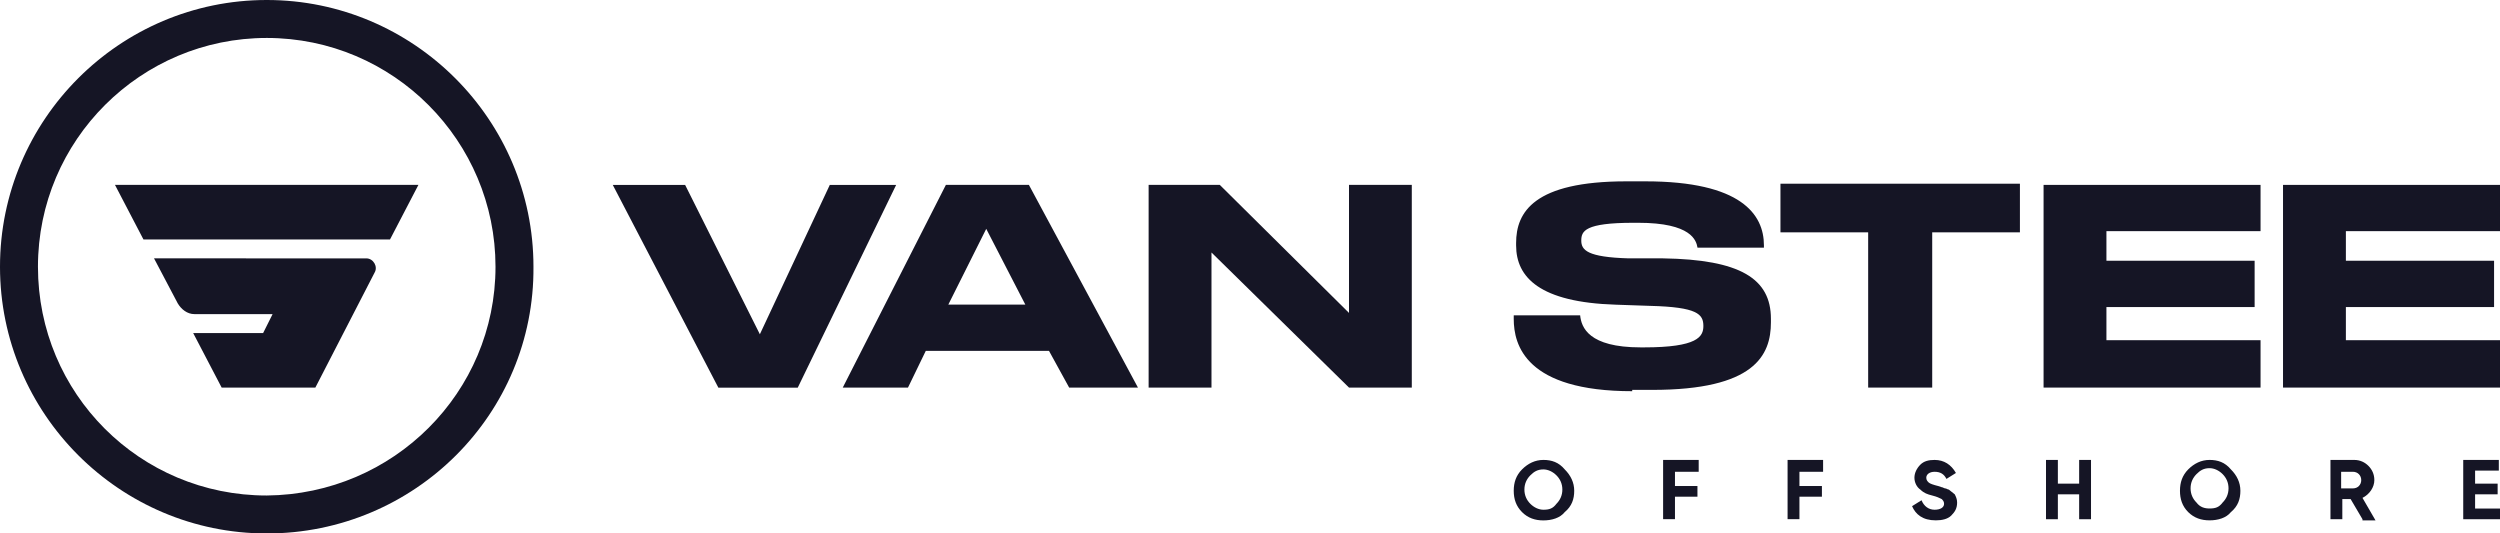 <?xml version="1.0" encoding="UTF-8"?>
<svg xmlns="http://www.w3.org/2000/svg" id="Laag_2" viewBox="0 0 400.5 85.46">
  <defs>
    <style>.cls-1{fill:#151525;stroke-width:0px;}</style>
  </defs>
  <g id="Laag_1-2">
    <polygon class="cls-1" points="115.08 62.1 98.17 29.63 109.76 29.63 121.73 53.55 132.93 29.63 143.56 29.63 127.8 62.1 115.08 62.1"></polygon>
    <path class="cls-1" d="m168.06,56.21h-19.75l-2.85,5.88h-10.45l16.52-32.47h13.3l17.47,32.47h-11.02l-3.23-5.88Zm-10.06-19.56l-6.08,12.15h12.34l-6.27-12.15Z"></path>
    <polygon class="cls-1" points="195.41 29.62 216.11 50.13 216.11 29.62 226.17 29.62 226.17 62.09 216.11 62.09 194.08 40.45 194.08 62.09 184.01 62.09 184.01 29.62 195.41 29.62"></polygon>
    <path class="cls-1" d="m261.49,62.67c-17.09,0-18.99-7.41-18.99-11.58v-.57h10.64c.19,1.9,1.33,5.13,9.68,5.13h.57c8.54,0,9.49-1.71,9.49-3.42,0-1.9-.95-3.04-8.54-3.23l-5.51-.19c-12.15-.38-15.95-4.37-15.95-9.5v-.38c0-4.94,2.84-9.88,17.66-9.88h3.04c15.38,0,19,5.32,19,10.25v.38h-10.64c-.19-1.14-.95-3.99-9.5-3.99h-.76c-7.79,0-8.36,1.33-8.36,2.85s.95,2.66,7.6,2.85h5.5c12.34.19,17.28,3.23,17.28,9.68v.57c0,5.31-2.66,10.82-18.99,10.82h-3.23v.19Z"></path>
    <polygon class="cls-1" points="299.28 37.22 285.23 37.22 285.23 29.43 323.59 29.43 323.59 37.22 309.54 37.22 309.54 62.09 299.28 62.09 299.28 37.22"></polygon>
    <polygon class="cls-1" points="362.14 29.62 362.14 37.03 337.45 37.03 337.45 41.77 361.19 41.77 361.19 49.19 337.45 49.19 337.45 54.5 362.14 54.5 362.14 62.09 327.38 62.09 327.38 29.62 362.14 29.62"></polygon>
    <polygon class="cls-1" points="400.5 29.62 400.5 37.03 375.81 37.03 375.81 41.77 399.55 41.77 399.55 49.19 375.81 49.19 375.81 54.5 400.5 54.5 400.5 62.09 365.74 62.09 365.74 29.62 400.5 29.62"></polygon>
    <path class="cls-1" d="m247.25,83.37c-1.33,0-2.47-.38-3.42-1.33-.95-.95-1.33-2.09-1.33-3.42s.38-2.47,1.33-3.42c.95-.95,2.09-1.52,3.42-1.52s2.47.38,3.42,1.52c.95.95,1.52,2.09,1.52,3.42s-.38,2.47-1.52,3.42c-.76.95-2.09,1.33-3.42,1.33m0-1.71c.95,0,1.52-.19,2.09-.95.57-.57.95-1.33.95-2.28s-.38-1.71-.95-2.28c-.57-.57-1.33-.95-2.09-.95-.95,0-1.52.38-2.09.95-.57.57-.95,1.33-.95,2.28s.38,1.71.95,2.28c.57.57,1.33.95,2.09.95"></path>
    <polygon class="cls-1" points="272.13 75.58 268.33 75.58 268.33 77.86 271.93 77.86 271.93 79.57 268.33 79.57 268.33 83.17 266.43 83.17 266.43 73.68 272.13 73.68 272.13 75.58"></polygon>
    <polygon class="cls-1" points="292.06 75.58 288.27 75.58 288.27 77.86 291.87 77.86 291.87 79.57 288.27 79.57 288.27 83.17 286.37 83.17 286.37 73.68 292.06 73.68 292.06 75.58"></polygon>
    <path class="cls-1" d="m306.31,81.09l1.52-.95c.38.95,1.14,1.52,2.09,1.52s1.52-.38,1.52-.95c0-.38-.19-.57-.38-.76-.38-.19-.76-.38-1.52-.57-.76-.19-1.32-.38-1.9-.95-.57-.38-.95-1.14-.95-1.9s.38-1.52.95-2.09c.57-.57,1.33-.76,2.28-.76,1.52,0,2.66.76,3.42,2.09l-1.52.95c-.38-.76-.95-1.14-1.9-1.14-.76,0-1.33.38-1.33.95,0,.38.19.57.38.76.19.19.76.38,1.52.57l.57.19c.19,0,.38.19.57.19s.38.19.57.19c.19.19.76.57.95.76.19.38.38.76.38,1.32,0,.95-.38,1.52-.95,2.09-.57.57-1.52.76-2.47.76-2.09,0-3.23-.95-3.8-2.28"></path>
    <polygon class="cls-1" points="333.08 73.68 334.98 73.68 334.98 83.18 333.08 83.18 333.08 79.19 329.67 79.19 329.67 83.18 327.77 83.18 327.77 73.68 329.67 73.68 329.67 77.48 333.08 77.48 333.08 73.68"></polygon>
    <path class="cls-1" d="m353.97,83.36c-1.33,0-2.47-.38-3.42-1.32-.95-.95-1.32-2.09-1.32-3.42s.38-2.47,1.32-3.42c.95-.95,2.09-1.52,3.42-1.52s2.47.38,3.42,1.52c.95.95,1.52,2.09,1.52,3.42s-.38,2.47-1.52,3.42c-.76.95-2.09,1.32-3.42,1.32m0-1.9c.95,0,1.52-.19,2.09-.95.57-.57.95-1.33.95-2.28s-.38-1.71-.95-2.28c-.57-.57-1.33-.95-2.09-.95-.95,0-1.52.38-2.09.95-.57.57-.95,1.33-.95,2.28s.38,1.71.95,2.28c.57.76,1.32.95,2.09.95"></path>
    <path class="cls-1" d="m378.47,83.18l-1.9-3.23h-1.33v3.23h-1.9v-9.5h3.8c.95,0,1.71.38,2.28.95.57.57.95,1.33.95,2.28,0,1.14-.76,2.28-1.9,2.85l2.09,3.61h-2.09v-.19Zm-3.42-7.79v2.85h1.9c.76,0,1.32-.57,1.32-1.33s-.57-1.33-1.32-1.33h-1.9v-.19Z"></path>
    <polygon class="cls-1" points="396.51 81.47 400.5 81.47 400.5 83.18 394.61 83.18 394.61 73.68 400.31 73.68 400.31 75.39 396.51 75.39 396.51 77.48 400.12 77.48 400.12 79.19 396.51 79.19 396.51 81.47"></polygon>
    <polygon class="cls-1" points="62.48 38.36 67.03 29.62 18.42 29.62 22.98 38.36 62.48 38.36"></polygon>
    <path class="cls-1" d="m24.68,41.4l3.8,7.21c.57.95,1.52,1.71,2.66,1.71h12.53l-1.52,3.04h-11.2l4.56,8.73h15.01l9.49-18.42c.57-.95-.19-2.28-1.33-2.28H24.68Z"></path>
    <path class="cls-1" d="m42.73,85.46C19.18,85.46,0,66.28,0,42.73S19.18,0,42.73,0s42.73,19.18,42.73,42.73c.19,23.55-18.99,42.73-42.73,42.73m0-79.38C22.6,6.08,6.08,22.41,6.08,42.73s16.33,36.65,36.65,36.65c20.32-.19,36.65-16.52,36.65-36.65S63.04,6.08,42.73,6.08"></path>
  </g>
</svg>

